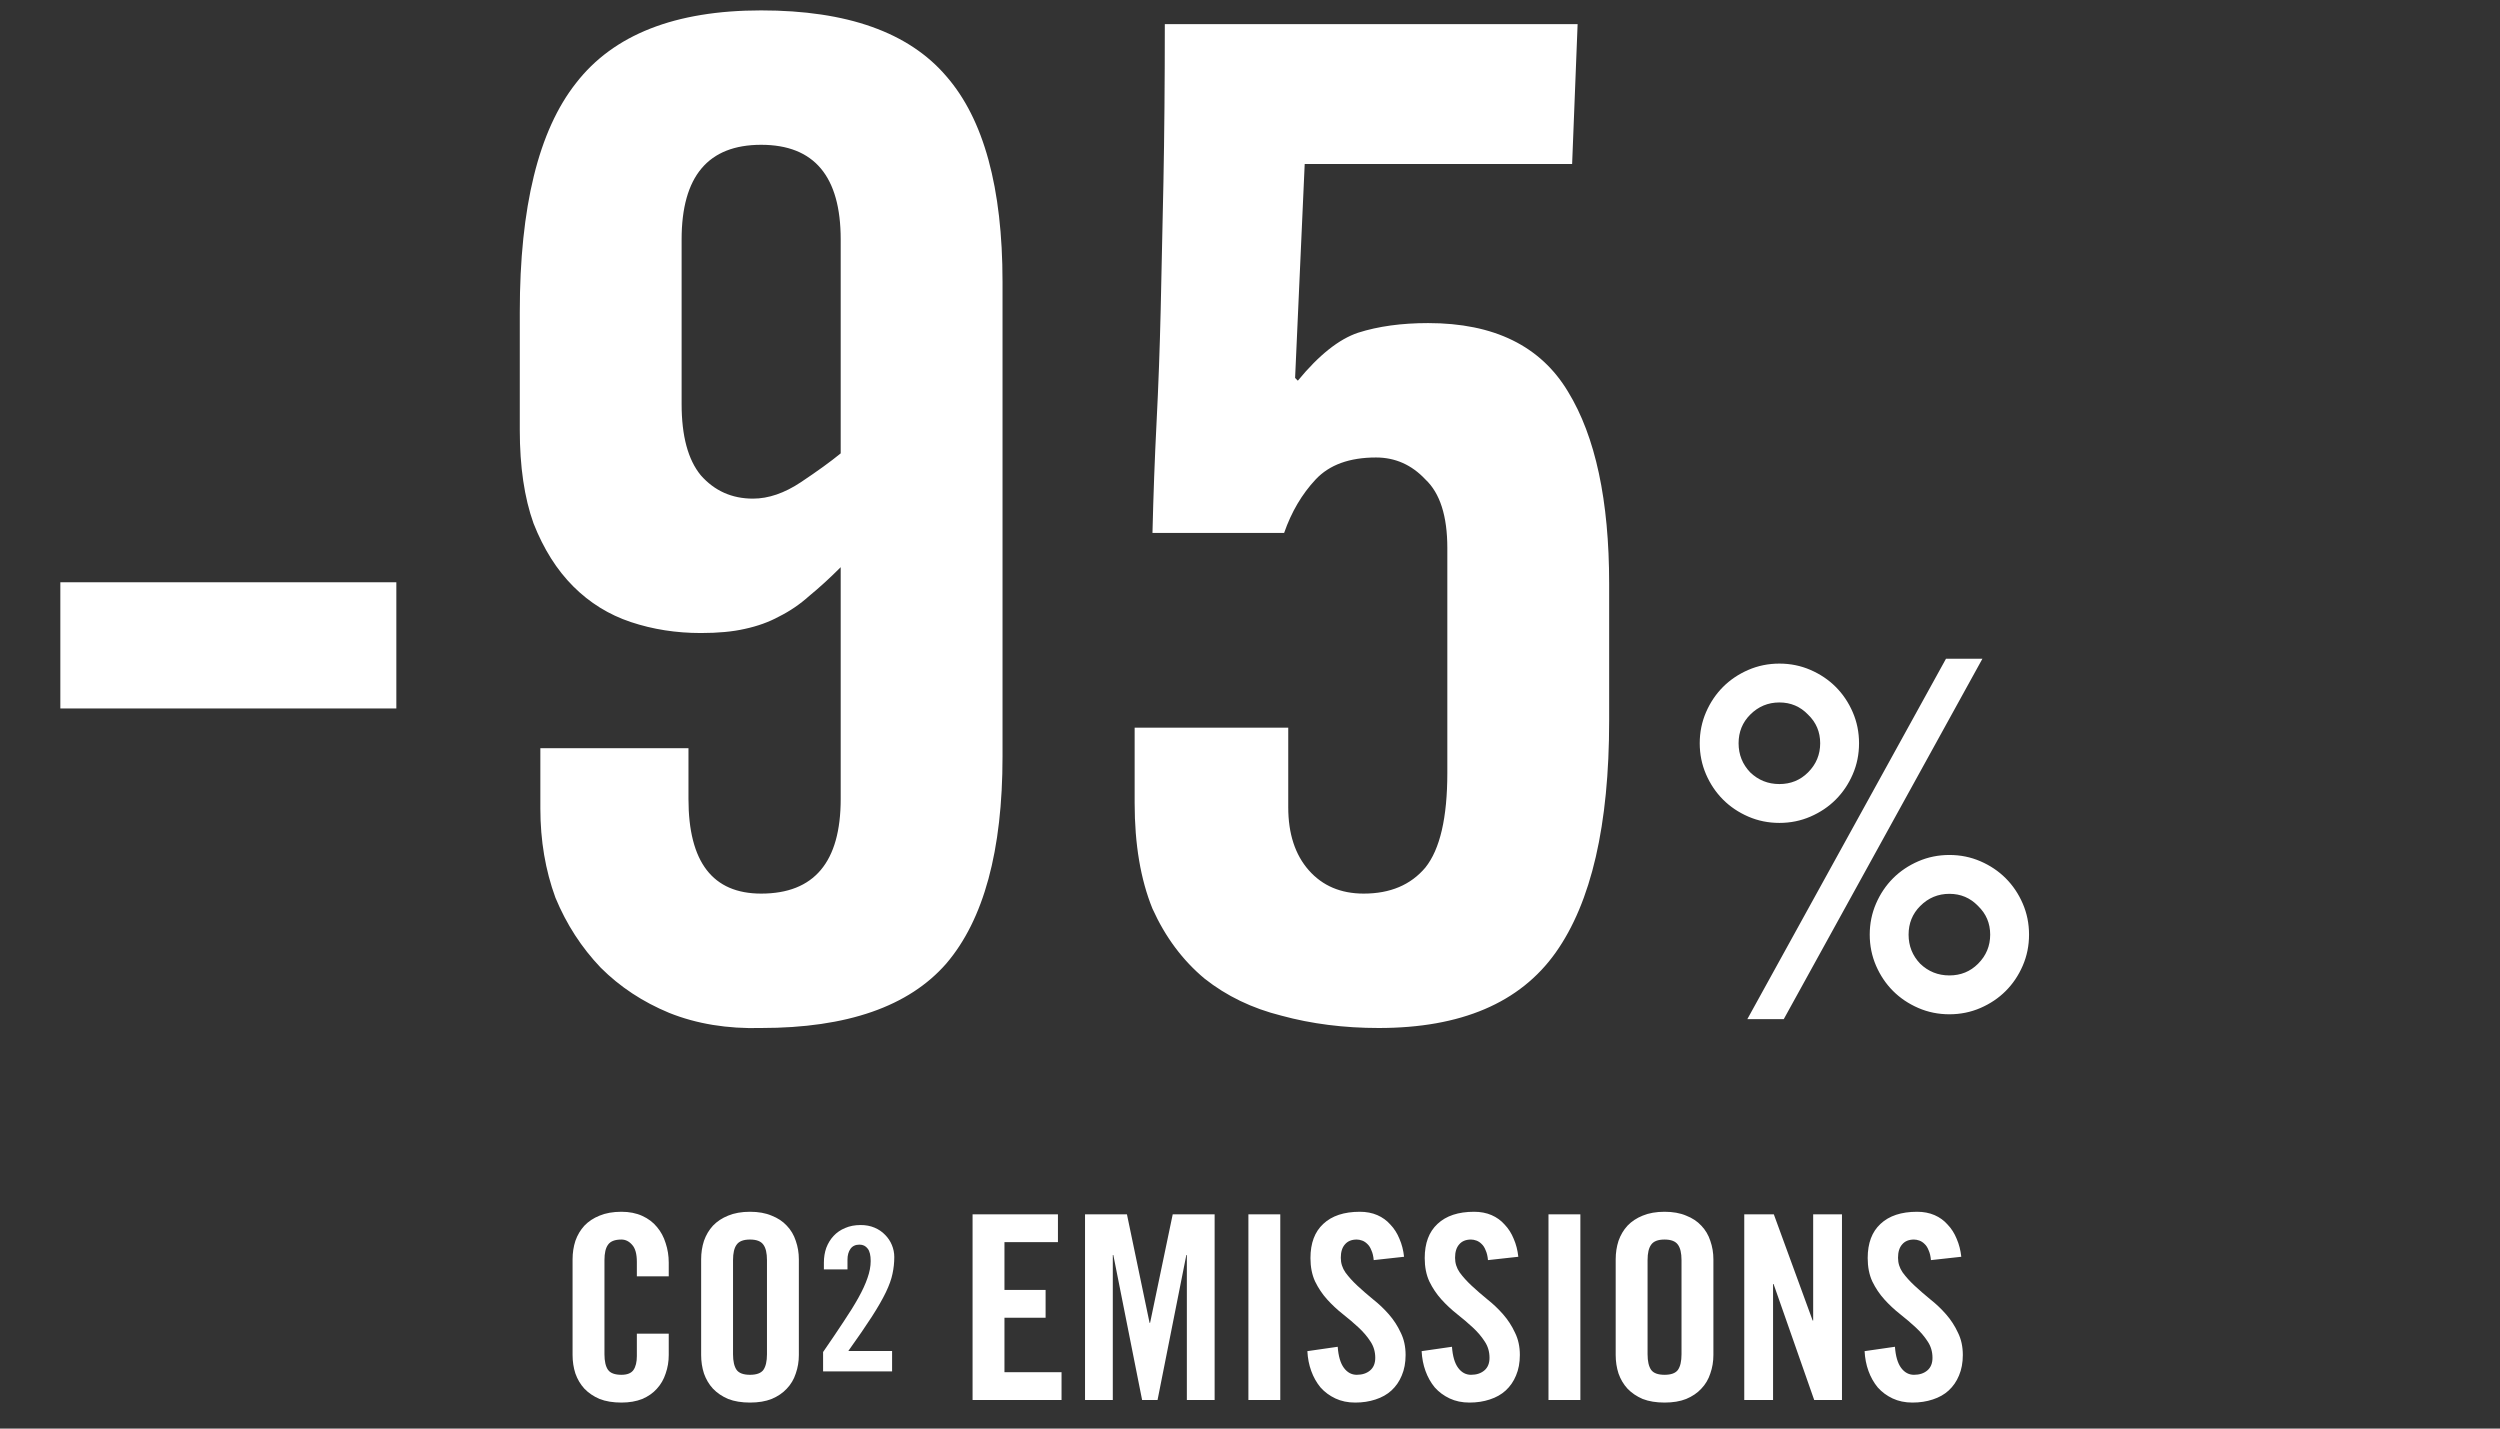 <svg xmlns="http://www.w3.org/2000/svg" width="175" height="100" viewBox="0 0 175 100" fill="none"><rect x="0" y="0" width="175" height="100" fill="#333333" stroke="none"/><path d="M4.224 49.592V40.76H27.744V49.592H4.224ZM58.849 16.76C58.849 12.344 56.993 10.136 53.281 10.136C49.569 10.136 47.713 12.344 47.713 16.76V28.28C47.713 30.52 48.161 32.184 49.057 33.272C50.017 34.36 51.233 34.904 52.705 34.904C53.793 34.904 54.913 34.52 56.065 33.752C57.217 32.984 58.145 32.312 58.849 31.736V16.76ZM48.193 52.376V55.928C48.193 60.344 49.889 62.552 53.281 62.552C56.993 62.552 58.849 60.344 58.849 55.928V39.704C58.081 40.472 57.345 41.144 56.641 41.72C56.001 42.296 55.297 42.776 54.529 43.16C53.825 43.544 53.025 43.832 52.129 44.024C51.297 44.216 50.273 44.312 49.057 44.312C47.329 44.312 45.697 44.056 44.161 43.544C42.625 43.032 41.281 42.2 40.129 41.048C38.977 39.896 38.049 38.424 37.345 36.632C36.705 34.84 36.385 32.664 36.385 30.104V21.848C36.385 14.488 37.697 9.144 40.321 5.816C42.945 2.424 47.265 0.728 53.281 0.728C59.297 0.728 63.617 2.264 66.241 5.336C68.865 8.344 70.177 13.144 70.177 19.736V52.952C70.177 59.544 68.865 64.376 66.241 67.448C63.617 70.456 59.297 71.96 53.281 71.96C50.913 72.024 48.769 71.672 46.849 70.904C44.993 70.136 43.393 69.08 42.049 67.736C40.705 66.328 39.649 64.696 38.881 62.84C38.177 60.92 37.825 58.84 37.825 56.6V52.376H48.193ZM90.177 50.936V56.504C90.177 58.36 90.657 59.832 91.617 60.92C92.577 62.008 93.857 62.552 95.457 62.552C97.313 62.552 98.753 61.944 99.777 60.728C100.801 59.448 101.313 57.24 101.313 54.104V38.36C101.313 36.12 100.801 34.52 99.777 33.56C98.817 32.536 97.665 32.024 96.321 32.024C94.465 32.024 93.057 32.536 92.097 33.56C91.137 34.584 90.401 35.832 89.889 37.304H80.673C80.737 34.616 80.833 32.024 80.961 29.528C81.089 27.032 81.185 24.408 81.249 21.656C81.313 18.904 81.377 15.928 81.441 12.728C81.505 9.464 81.537 5.784 81.537 1.688H110.433L110.049 11.48H91.329L90.657 26.456L90.849 26.648C92.321 24.856 93.729 23.736 95.073 23.288C96.481 22.84 98.113 22.616 99.969 22.616C104.577 22.616 107.841 24.216 109.761 27.416C111.681 30.552 112.641 35.032 112.641 40.856V50.456C112.641 57.752 111.393 63.16 108.897 66.68C106.401 70.2 102.273 71.96 96.513 71.96C94.081 71.96 91.809 71.672 89.697 71.096C87.649 70.584 85.857 69.72 84.321 68.504C82.785 67.224 81.569 65.592 80.673 63.608C79.841 61.56 79.425 59.096 79.425 56.216V50.936H90.177ZM121.701 52.028C121.701 52.821 121.973 53.501 122.517 54.068C123.084 54.612 123.764 54.884 124.557 54.884C125.351 54.884 126.019 54.612 126.563 54.068C127.13 53.501 127.413 52.821 127.413 52.028C127.413 51.235 127.13 50.566 126.563 50.022C126.019 49.455 125.351 49.172 124.557 49.172C123.764 49.172 123.084 49.455 122.517 50.022C121.973 50.566 121.701 51.235 121.701 52.028ZM133.601 65.424C133.601 66.217 133.873 66.897 134.417 67.464C134.984 68.008 135.664 68.28 136.457 68.28C137.251 68.28 137.919 68.008 138.463 67.464C139.03 66.897 139.313 66.217 139.313 65.424C139.313 64.631 139.03 63.962 138.463 63.418C137.919 62.851 137.251 62.568 136.457 62.568C135.664 62.568 134.984 62.851 134.417 63.418C133.873 63.962 133.601 64.631 133.601 65.424ZM138.769 46.112L124.863 71.34H122.313L136.219 46.112H138.769ZM130.881 65.424C130.881 64.653 131.029 63.928 131.323 63.248C131.618 62.568 132.015 61.979 132.513 61.48C133.012 60.981 133.601 60.585 134.281 60.29C134.961 59.995 135.687 59.848 136.457 59.848C137.228 59.848 137.953 59.995 138.633 60.29C139.313 60.585 139.903 60.981 140.401 61.48C140.9 61.979 141.297 62.568 141.591 63.248C141.886 63.928 142.033 64.653 142.033 65.424C142.033 66.195 141.886 66.92 141.591 67.6C141.297 68.28 140.9 68.869 140.401 69.368C139.903 69.867 139.313 70.263 138.633 70.558C137.953 70.853 137.228 71 136.457 71C135.687 71 134.961 70.853 134.281 70.558C133.601 70.263 133.012 69.867 132.513 69.368C132.015 68.869 131.618 68.28 131.323 67.6C131.029 66.92 130.881 66.195 130.881 65.424ZM118.981 52.028C118.981 51.257 119.129 50.532 119.423 49.852C119.718 49.172 120.115 48.583 120.613 48.084C121.112 47.585 121.701 47.189 122.381 46.894C123.061 46.599 123.787 46.452 124.557 46.452C125.328 46.452 126.053 46.599 126.733 46.894C127.413 47.189 128.003 47.585 128.501 48.084C129 48.583 129.397 49.172 129.691 49.852C129.986 50.532 130.133 51.257 130.133 52.028C130.133 52.799 129.986 53.524 129.691 54.204C129.397 54.884 129 55.473 128.501 55.972C128.003 56.471 127.413 56.867 126.733 57.162C126.053 57.457 125.328 57.604 124.557 57.604C123.787 57.604 123.061 57.457 122.381 57.162C121.701 56.867 121.112 56.471 120.613 55.972C120.115 55.473 119.718 54.884 119.423 54.204C119.129 53.524 118.981 52.799 118.981 52.028Z" fill="white"></path><path d="M44.58 89.342V88.334C44.58 87.782 44.472 87.386 44.256 87.146C44.04 86.894 43.788 86.768 43.5 86.768C43.044 86.768 42.732 86.888 42.564 87.128C42.396 87.356 42.312 87.716 42.312 88.208V94.796C42.312 95.288 42.396 95.654 42.564 95.894C42.732 96.122 43.044 96.236 43.5 96.236C43.908 96.236 44.19 96.122 44.346 95.894C44.502 95.666 44.58 95.342 44.58 94.922V93.356H46.812V94.85C46.812 95.306 46.74 95.738 46.596 96.146C46.464 96.554 46.26 96.908 45.984 97.208C45.72 97.508 45.378 97.748 44.958 97.928C44.538 98.096 44.052 98.18 43.5 98.18C42.912 98.18 42.402 98.096 41.97 97.928C41.55 97.748 41.196 97.508 40.908 97.208C40.632 96.908 40.422 96.554 40.278 96.146C40.146 95.738 40.08 95.306 40.08 94.85V88.154C40.08 87.698 40.146 87.266 40.278 86.858C40.422 86.45 40.632 86.096 40.908 85.796C41.196 85.496 41.55 85.262 41.97 85.094C42.402 84.914 42.912 84.824 43.5 84.824C44.052 84.824 44.538 84.92 44.958 85.112C45.378 85.304 45.72 85.562 45.984 85.886C46.26 86.21 46.464 86.588 46.596 87.02C46.74 87.452 46.812 87.908 46.812 88.388V89.342H44.58ZM51.312 94.796C51.312 95.288 51.396 95.654 51.564 95.894C51.732 96.122 52.044 96.236 52.5 96.236C52.956 96.236 53.268 96.122 53.436 95.894C53.604 95.654 53.688 95.288 53.688 94.796V88.208C53.688 87.716 53.604 87.356 53.436 87.128C53.268 86.888 52.956 86.768 52.5 86.768C52.044 86.768 51.732 86.888 51.564 87.128C51.396 87.356 51.312 87.716 51.312 88.208V94.796ZM49.08 88.154C49.08 87.698 49.146 87.266 49.278 86.858C49.422 86.45 49.632 86.096 49.908 85.796C50.196 85.496 50.55 85.262 50.97 85.094C51.402 84.914 51.912 84.824 52.5 84.824C53.088 84.824 53.592 84.914 54.012 85.094C54.444 85.262 54.798 85.496 55.074 85.796C55.362 86.096 55.572 86.45 55.704 86.858C55.848 87.266 55.92 87.698 55.92 88.154V94.85C55.92 95.306 55.848 95.738 55.704 96.146C55.572 96.554 55.362 96.908 55.074 97.208C54.798 97.508 54.444 97.748 54.012 97.928C53.592 98.096 53.088 98.18 52.5 98.18C51.912 98.18 51.402 98.096 50.97 97.928C50.55 97.748 50.196 97.508 49.908 97.208C49.632 96.908 49.422 96.554 49.278 96.146C49.146 95.738 49.08 95.306 49.08 94.85V88.154Z" fill="white"></path><path d="M57.616 96V94.642C58.157 93.858 58.633 93.153 59.044 92.528C59.464 91.903 59.814 91.338 60.094 90.834C60.374 90.33 60.584 89.873 60.724 89.462C60.873 89.042 60.948 88.645 60.948 88.272C60.948 87.871 60.878 87.581 60.738 87.404C60.598 87.217 60.407 87.124 60.164 87.124C59.884 87.124 59.674 87.222 59.534 87.418C59.394 87.614 59.324 87.866 59.324 88.174V88.86H57.672V88.384C57.672 88.011 57.728 87.665 57.84 87.348C57.961 87.031 58.129 86.755 58.344 86.522C58.568 86.279 58.839 86.093 59.156 85.962C59.473 85.822 59.837 85.752 60.248 85.752C60.603 85.752 60.925 85.813 61.214 85.934C61.503 86.055 61.751 86.223 61.956 86.438C62.161 86.643 62.32 86.881 62.432 87.152C62.544 87.423 62.6 87.703 62.6 87.992C62.6 88.393 62.558 88.785 62.474 89.168C62.399 89.541 62.245 89.971 62.012 90.456C61.779 90.941 61.452 91.511 61.032 92.164C60.612 92.817 60.061 93.62 59.38 94.572H62.446V96H57.616Z" fill="white"></path><path d="M68.08 98V85.004H74.056V86.948H70.312V90.296H73.192V92.24H70.312V96.056H74.308V98H68.08ZM85.024 85.004V98H83.08V87.848H83.044L81.028 98H79.948L77.932 87.848H77.896V98H75.952V85.004H78.886L80.47 92.6H80.506L82.09 85.004H85.024ZM87.388 98V85.004H89.62V98H87.388ZM96.16 88.208C96.136 87.932 96.082 87.704 95.998 87.524C95.926 87.332 95.83 87.182 95.71 87.074C95.602 86.966 95.482 86.888 95.35 86.84C95.218 86.792 95.092 86.768 94.972 86.768C94.612 86.768 94.336 86.882 94.144 87.11C93.952 87.326 93.856 87.638 93.856 88.046C93.856 88.418 93.964 88.76 94.18 89.072C94.408 89.384 94.69 89.696 95.026 90.008C95.362 90.32 95.728 90.638 96.124 90.962C96.52 91.274 96.886 91.622 97.222 92.006C97.558 92.39 97.834 92.816 98.05 93.284C98.278 93.74 98.392 94.262 98.392 94.85C98.392 95.39 98.302 95.87 98.122 96.29C97.954 96.698 97.714 97.046 97.402 97.334C97.102 97.61 96.73 97.82 96.286 97.964C95.854 98.108 95.38 98.18 94.864 98.18C94.348 98.18 93.886 98.084 93.478 97.892C93.07 97.7 92.722 97.442 92.434 97.118C92.158 96.782 91.942 96.398 91.786 95.966C91.63 95.534 91.54 95.072 91.516 94.58L93.64 94.274C93.688 94.934 93.832 95.426 94.072 95.75C94.312 96.074 94.612 96.236 94.972 96.236C95.356 96.236 95.668 96.134 95.908 95.93C96.148 95.726 96.268 95.432 96.268 95.048C96.268 94.616 96.154 94.232 95.926 93.896C95.71 93.56 95.434 93.236 95.098 92.924C94.762 92.612 94.396 92.3 94 91.988C93.604 91.676 93.238 91.334 92.902 90.962C92.566 90.59 92.284 90.17 92.056 89.702C91.84 89.234 91.732 88.688 91.732 88.064C91.732 87.02 92.032 86.222 92.632 85.67C93.232 85.106 94.084 84.824 95.188 84.824C95.644 84.824 96.052 84.902 96.412 85.058C96.772 85.214 97.078 85.436 97.33 85.724C97.594 86 97.804 86.33 97.96 86.714C98.128 87.098 98.236 87.518 98.284 87.974L96.16 88.208ZM104.158 88.208C104.134 87.932 104.08 87.704 103.996 87.524C103.924 87.332 103.828 87.182 103.708 87.074C103.6 86.966 103.48 86.888 103.348 86.84C103.216 86.792 103.09 86.768 102.97 86.768C102.61 86.768 102.334 86.882 102.142 87.11C101.95 87.326 101.854 87.638 101.854 88.046C101.854 88.418 101.962 88.76 102.178 89.072C102.406 89.384 102.688 89.696 103.024 90.008C103.36 90.32 103.726 90.638 104.122 90.962C104.518 91.274 104.884 91.622 105.22 92.006C105.556 92.39 105.832 92.816 106.048 93.284C106.276 93.74 106.39 94.262 106.39 94.85C106.39 95.39 106.3 95.87 106.12 96.29C105.952 96.698 105.712 97.046 105.4 97.334C105.1 97.61 104.728 97.82 104.284 97.964C103.852 98.108 103.378 98.18 102.862 98.18C102.346 98.18 101.884 98.084 101.476 97.892C101.068 97.7 100.72 97.442 100.432 97.118C100.156 96.782 99.94 96.398 99.784 95.966C99.628 95.534 99.538 95.072 99.514 94.58L101.638 94.274C101.686 94.934 101.83 95.426 102.07 95.75C102.31 96.074 102.61 96.236 102.97 96.236C103.354 96.236 103.666 96.134 103.906 95.93C104.146 95.726 104.266 95.432 104.266 95.048C104.266 94.616 104.152 94.232 103.924 93.896C103.708 93.56 103.432 93.236 103.096 92.924C102.76 92.612 102.394 92.3 101.998 91.988C101.602 91.676 101.236 91.334 100.9 90.962C100.564 90.59 100.282 90.17 100.054 89.702C99.838 89.234 99.73 88.688 99.73 88.064C99.73 87.02 100.03 86.222 100.63 85.67C101.23 85.106 102.082 84.824 103.186 84.824C103.642 84.824 104.05 84.902 104.41 85.058C104.77 85.214 105.076 85.436 105.328 85.724C105.592 86 105.802 86.33 105.958 86.714C106.126 87.098 106.234 87.518 106.282 87.974L104.158 88.208ZM108.394 98V85.004H110.626V98H108.394ZM115.33 94.796C115.33 95.288 115.414 95.654 115.582 95.894C115.75 96.122 116.062 96.236 116.518 96.236C116.974 96.236 117.286 96.122 117.454 95.894C117.622 95.654 117.706 95.288 117.706 94.796V88.208C117.706 87.716 117.622 87.356 117.454 87.128C117.286 86.888 116.974 86.768 116.518 86.768C116.062 86.768 115.75 86.888 115.582 87.128C115.414 87.356 115.33 87.716 115.33 88.208V94.796ZM113.098 88.154C113.098 87.698 113.164 87.266 113.296 86.858C113.44 86.45 113.65 86.096 113.926 85.796C114.214 85.496 114.568 85.262 114.988 85.094C115.42 84.914 115.93 84.824 116.518 84.824C117.106 84.824 117.61 84.914 118.03 85.094C118.462 85.262 118.816 85.496 119.092 85.796C119.38 86.096 119.59 86.45 119.722 86.858C119.866 87.266 119.938 87.698 119.938 88.154V94.85C119.938 95.306 119.866 95.738 119.722 96.146C119.59 96.554 119.38 96.908 119.092 97.208C118.816 97.508 118.462 97.748 118.03 97.928C117.61 98.096 117.106 98.18 116.518 98.18C115.93 98.18 115.42 98.096 114.988 97.928C114.568 97.748 114.214 97.508 113.926 97.208C113.65 96.908 113.44 96.554 113.296 96.146C113.164 95.738 113.098 95.306 113.098 94.85V88.154ZM122.098 98V85.004H124.168L126.886 92.438H126.922V85.004H128.938V98H126.994L124.15 89.882H124.114V98H122.098ZM135.166 88.208C135.142 87.932 135.088 87.704 135.004 87.524C134.932 87.332 134.836 87.182 134.716 87.074C134.608 86.966 134.488 86.888 134.356 86.84C134.224 86.792 134.098 86.768 133.978 86.768C133.618 86.768 133.342 86.882 133.15 87.11C132.958 87.326 132.862 87.638 132.862 88.046C132.862 88.418 132.97 88.76 133.186 89.072C133.414 89.384 133.696 89.696 134.032 90.008C134.368 90.32 134.734 90.638 135.13 90.962C135.526 91.274 135.892 91.622 136.228 92.006C136.564 92.39 136.84 92.816 137.056 93.284C137.284 93.74 137.398 94.262 137.398 94.85C137.398 95.39 137.308 95.87 137.128 96.29C136.96 96.698 136.72 97.046 136.408 97.334C136.108 97.61 135.736 97.82 135.292 97.964C134.86 98.108 134.386 98.18 133.87 98.18C133.354 98.18 132.892 98.084 132.484 97.892C132.076 97.7 131.728 97.442 131.44 97.118C131.164 96.782 130.948 96.398 130.792 95.966C130.636 95.534 130.546 95.072 130.522 94.58L132.646 94.274C132.694 94.934 132.838 95.426 133.078 95.75C133.318 96.074 133.618 96.236 133.978 96.236C134.362 96.236 134.674 96.134 134.914 95.93C135.154 95.726 135.274 95.432 135.274 95.048C135.274 94.616 135.16 94.232 134.932 93.896C134.716 93.56 134.44 93.236 134.104 92.924C133.768 92.612 133.402 92.3 133.006 91.988C132.61 91.676 132.244 91.334 131.908 90.962C131.572 90.59 131.29 90.17 131.062 89.702C130.846 89.234 130.738 88.688 130.738 88.064C130.738 87.02 131.038 86.222 131.638 85.67C132.238 85.106 133.09 84.824 134.194 84.824C134.65 84.824 135.058 84.902 135.418 85.058C135.778 85.214 136.084 85.436 136.336 85.724C136.6 86 136.81 86.33 136.966 86.714C137.134 87.098 137.242 87.518 137.29 87.974L135.166 88.208Z" fill="white"></path></svg>